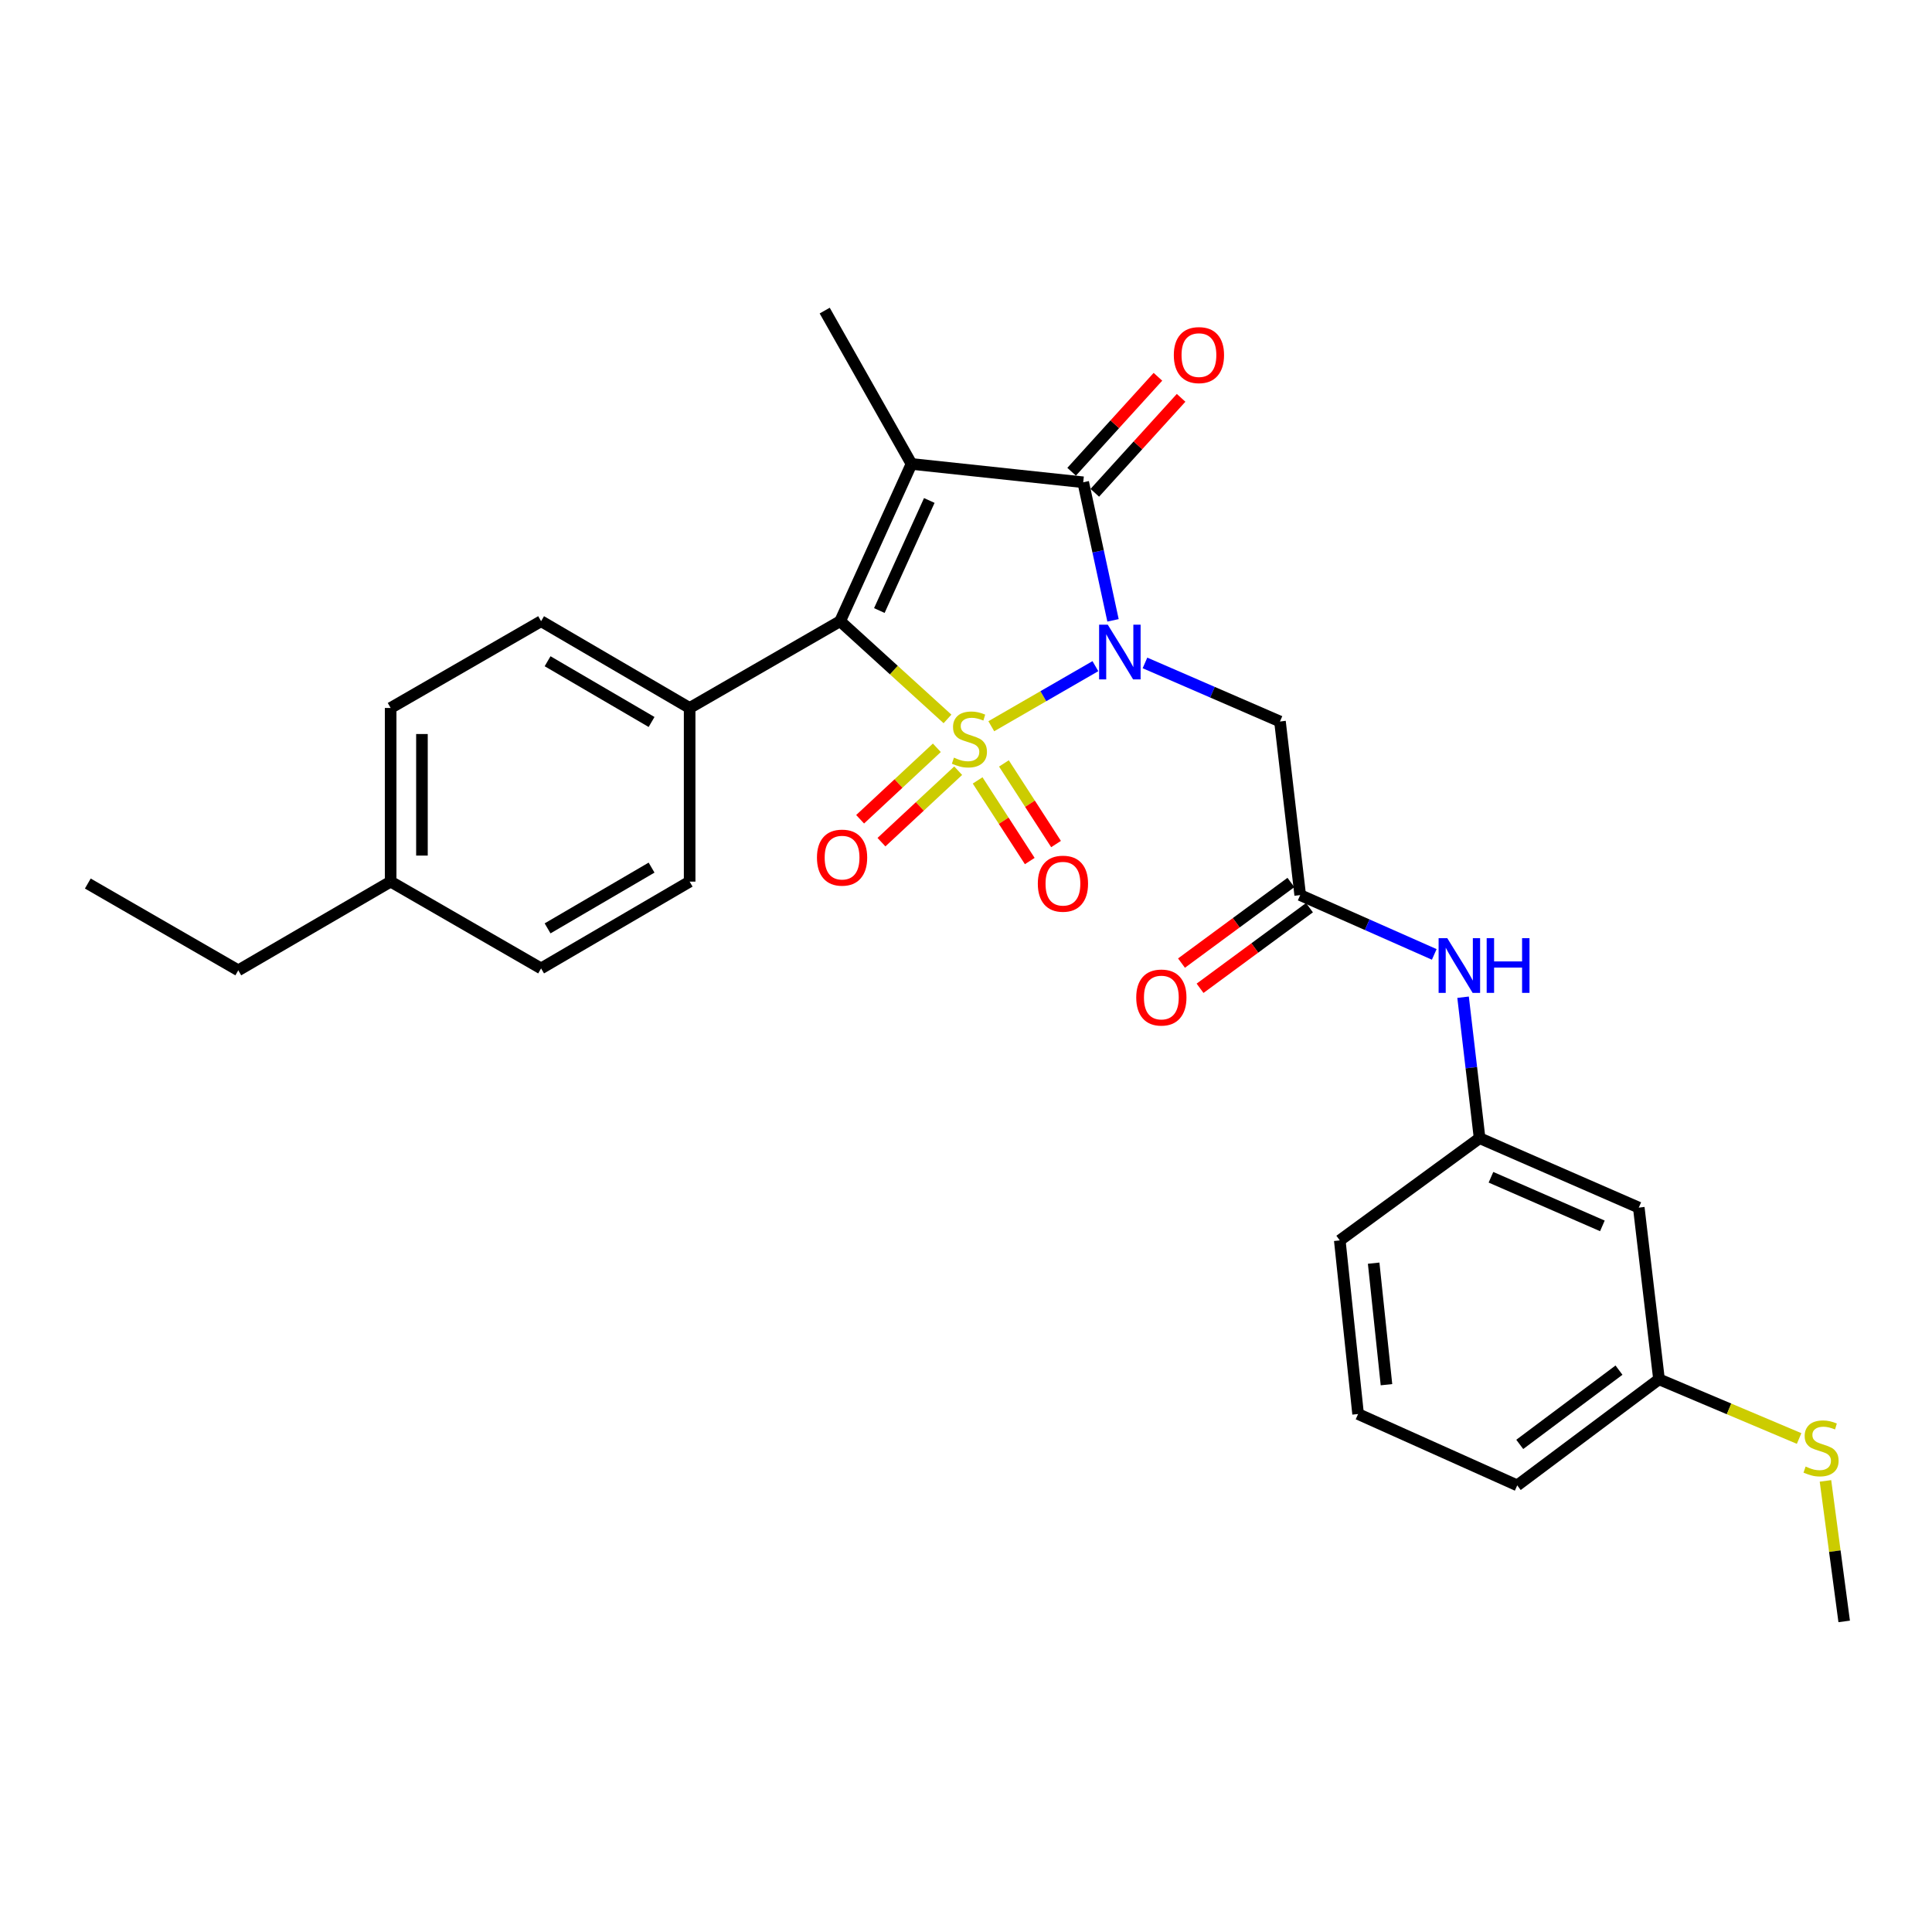 <?xml version='1.0' encoding='iso-8859-1'?>
<svg version='1.1' baseProfile='full'
              xmlns='http://www.w3.org/2000/svg'
                      xmlns:rdkit='http://www.rdkit.org/xml'
                      xmlns:xlink='http://www.w3.org/1999/xlink'
                  xml:space='preserve'
width='1000px' height='1000px' viewBox='0 0 1000 1000'>
<!-- END OF HEADER -->
<rect style='opacity:1.0;fill:#FFFFFF;stroke:none' width='1000' height='1000' x='0' y='0'> </rect>
<path class='bond-0' d='M 513.092,375.896 L 540.033,360.349' style='fill:none;fill-rule:evenodd;stroke:#CCCC00;stroke-width:6px;stroke-linecap:butt;stroke-linejoin:miter;stroke-opacity:1' />
<path class='bond-0' d='M 540.033,360.349 L 566.975,344.803' style='fill:none;fill-rule:evenodd;stroke:#0000FF;stroke-width:6px;stroke-linecap:butt;stroke-linejoin:miter;stroke-opacity:1' />
<path class='bond-2' d='M 490.422,372.109 L 462.635,346.819' style='fill:none;fill-rule:evenodd;stroke:#CCCC00;stroke-width:6px;stroke-linecap:butt;stroke-linejoin:miter;stroke-opacity:1' />
<path class='bond-2' d='M 462.635,346.819 L 434.848,321.529' style='fill:none;fill-rule:evenodd;stroke:#000000;stroke-width:6px;stroke-linecap:butt;stroke-linejoin:miter;stroke-opacity:1' />
<path class='bond-5' d='M 484.911,387.059 L 465.055,405.554' style='fill:none;fill-rule:evenodd;stroke:#CCCC00;stroke-width:6px;stroke-linecap:butt;stroke-linejoin:miter;stroke-opacity:1' />
<path class='bond-5' d='M 465.055,405.554 L 445.199,424.048' style='fill:none;fill-rule:evenodd;stroke:#FF0000;stroke-width:6px;stroke-linecap:butt;stroke-linejoin:miter;stroke-opacity:1' />
<path class='bond-5' d='M 495.954,398.915 L 476.098,417.41' style='fill:none;fill-rule:evenodd;stroke:#CCCC00;stroke-width:6px;stroke-linecap:butt;stroke-linejoin:miter;stroke-opacity:1' />
<path class='bond-5' d='M 476.098,417.41 L 456.242,435.905' style='fill:none;fill-rule:evenodd;stroke:#FF0000;stroke-width:6px;stroke-linecap:butt;stroke-linejoin:miter;stroke-opacity:1' />
<path class='bond-6' d='M 506.021,403.94 L 519.511,424.807' style='fill:none;fill-rule:evenodd;stroke:#CCCC00;stroke-width:6px;stroke-linecap:butt;stroke-linejoin:miter;stroke-opacity:1' />
<path class='bond-6' d='M 519.511,424.807 L 533.001,445.674' style='fill:none;fill-rule:evenodd;stroke:#FF0000;stroke-width:6px;stroke-linecap:butt;stroke-linejoin:miter;stroke-opacity:1' />
<path class='bond-6' d='M 519.628,395.143 L 533.118,416.01' style='fill:none;fill-rule:evenodd;stroke:#CCCC00;stroke-width:6px;stroke-linecap:butt;stroke-linejoin:miter;stroke-opacity:1' />
<path class='bond-6' d='M 533.118,416.01 L 546.608,436.877' style='fill:none;fill-rule:evenodd;stroke:#FF0000;stroke-width:6px;stroke-linecap:butt;stroke-linejoin:miter;stroke-opacity:1' />
<path class='bond-3' d='M 576.094,321.09 L 568.382,285.357' style='fill:none;fill-rule:evenodd;stroke:#0000FF;stroke-width:6px;stroke-linecap:butt;stroke-linejoin:miter;stroke-opacity:1' />
<path class='bond-3' d='M 568.382,285.357 L 560.67,249.625' style='fill:none;fill-rule:evenodd;stroke:#000000;stroke-width:6px;stroke-linecap:butt;stroke-linejoin:miter;stroke-opacity:1' />
<path class='bond-4' d='M 592.634,343.134 L 627.573,358.287' style='fill:none;fill-rule:evenodd;stroke:#0000FF;stroke-width:6px;stroke-linecap:butt;stroke-linejoin:miter;stroke-opacity:1' />
<path class='bond-4' d='M 627.573,358.287 L 662.512,373.44' style='fill:none;fill-rule:evenodd;stroke:#000000;stroke-width:6px;stroke-linecap:butt;stroke-linejoin:miter;stroke-opacity:1' />
<path class='bond-1' d='M 471.79,240.138 L 434.848,321.529' style='fill:none;fill-rule:evenodd;stroke:#000000;stroke-width:6px;stroke-linecap:butt;stroke-linejoin:miter;stroke-opacity:1' />
<path class='bond-1' d='M 481.002,259.043 L 455.143,316.016' style='fill:none;fill-rule:evenodd;stroke:#000000;stroke-width:6px;stroke-linecap:butt;stroke-linejoin:miter;stroke-opacity:1' />
<path class='bond-14' d='M 471.79,240.138 L 426.863,160.763' style='fill:none;fill-rule:evenodd;stroke:#000000;stroke-width:6px;stroke-linecap:butt;stroke-linejoin:miter;stroke-opacity:1' />
<path class='bond-28' d='M 471.79,240.138 L 560.67,249.625' style='fill:none;fill-rule:evenodd;stroke:#000000;stroke-width:6px;stroke-linecap:butt;stroke-linejoin:miter;stroke-opacity:1' />
<path class='bond-8' d='M 434.848,321.529 L 356.958,366.446' style='fill:none;fill-rule:evenodd;stroke:#000000;stroke-width:6px;stroke-linecap:butt;stroke-linejoin:miter;stroke-opacity:1' />
<path class='bond-9' d='M 566.665,255.074 L 589,230.497' style='fill:none;fill-rule:evenodd;stroke:#000000;stroke-width:6px;stroke-linecap:butt;stroke-linejoin:miter;stroke-opacity:1' />
<path class='bond-9' d='M 589,230.497 L 611.334,205.92' style='fill:none;fill-rule:evenodd;stroke:#FF0000;stroke-width:6px;stroke-linecap:butt;stroke-linejoin:miter;stroke-opacity:1' />
<path class='bond-9' d='M 554.674,244.177 L 577.009,219.6' style='fill:none;fill-rule:evenodd;stroke:#000000;stroke-width:6px;stroke-linecap:butt;stroke-linejoin:miter;stroke-opacity:1' />
<path class='bond-9' d='M 577.009,219.6 L 599.343,195.023' style='fill:none;fill-rule:evenodd;stroke:#FF0000;stroke-width:6px;stroke-linecap:butt;stroke-linejoin:miter;stroke-opacity:1' />
<path class='bond-7' d='M 662.512,373.44 L 672.981,463.292' style='fill:none;fill-rule:evenodd;stroke:#000000;stroke-width:6px;stroke-linecap:butt;stroke-linejoin:miter;stroke-opacity:1' />
<path class='bond-10' d='M 672.981,463.292 L 707.675,478.645' style='fill:none;fill-rule:evenodd;stroke:#000000;stroke-width:6px;stroke-linecap:butt;stroke-linejoin:miter;stroke-opacity:1' />
<path class='bond-10' d='M 707.675,478.645 L 742.37,493.999' style='fill:none;fill-rule:evenodd;stroke:#0000FF;stroke-width:6px;stroke-linecap:butt;stroke-linejoin:miter;stroke-opacity:1' />
<path class='bond-12' d='M 668.175,456.77 L 639.857,477.632' style='fill:none;fill-rule:evenodd;stroke:#000000;stroke-width:6px;stroke-linecap:butt;stroke-linejoin:miter;stroke-opacity:1' />
<path class='bond-12' d='M 639.857,477.632 L 611.54,498.495' style='fill:none;fill-rule:evenodd;stroke:#FF0000;stroke-width:6px;stroke-linecap:butt;stroke-linejoin:miter;stroke-opacity:1' />
<path class='bond-12' d='M 677.786,469.815 L 649.468,490.677' style='fill:none;fill-rule:evenodd;stroke:#000000;stroke-width:6px;stroke-linecap:butt;stroke-linejoin:miter;stroke-opacity:1' />
<path class='bond-12' d='M 649.468,490.677 L 621.15,511.539' style='fill:none;fill-rule:evenodd;stroke:#FF0000;stroke-width:6px;stroke-linecap:butt;stroke-linejoin:miter;stroke-opacity:1' />
<path class='bond-15' d='M 356.958,366.446 L 280.068,321.529' style='fill:none;fill-rule:evenodd;stroke:#000000;stroke-width:6px;stroke-linecap:butt;stroke-linejoin:miter;stroke-opacity:1' />
<path class='bond-15' d='M 337.252,373.698 L 283.429,342.256' style='fill:none;fill-rule:evenodd;stroke:#000000;stroke-width:6px;stroke-linecap:butt;stroke-linejoin:miter;stroke-opacity:1' />
<path class='bond-16' d='M 356.958,366.446 L 356.958,456.325' style='fill:none;fill-rule:evenodd;stroke:#000000;stroke-width:6px;stroke-linecap:butt;stroke-linejoin:miter;stroke-opacity:1' />
<path class='bond-11' d='M 757.286,516.157 L 761.563,552.631' style='fill:none;fill-rule:evenodd;stroke:#0000FF;stroke-width:6px;stroke-linecap:butt;stroke-linejoin:miter;stroke-opacity:1' />
<path class='bond-11' d='M 761.563,552.631 L 765.839,589.105' style='fill:none;fill-rule:evenodd;stroke:#000000;stroke-width:6px;stroke-linecap:butt;stroke-linejoin:miter;stroke-opacity:1' />
<path class='bond-13' d='M 765.839,589.105 L 848.23,625.057' style='fill:none;fill-rule:evenodd;stroke:#000000;stroke-width:6px;stroke-linecap:butt;stroke-linejoin:miter;stroke-opacity:1' />
<path class='bond-13' d='M 771.718,609.348 L 829.391,634.515' style='fill:none;fill-rule:evenodd;stroke:#000000;stroke-width:6px;stroke-linecap:butt;stroke-linejoin:miter;stroke-opacity:1' />
<path class='bond-23' d='M 765.839,589.105 L 693.468,642.034' style='fill:none;fill-rule:evenodd;stroke:#000000;stroke-width:6px;stroke-linecap:butt;stroke-linejoin:miter;stroke-opacity:1' />
<path class='bond-17' d='M 848.23,625.057 L 858.698,713.919' style='fill:none;fill-rule:evenodd;stroke:#000000;stroke-width:6px;stroke-linecap:butt;stroke-linejoin:miter;stroke-opacity:1' />
<path class='bond-20' d='M 280.068,321.529 L 202.197,366.446' style='fill:none;fill-rule:evenodd;stroke:#000000;stroke-width:6px;stroke-linecap:butt;stroke-linejoin:miter;stroke-opacity:1' />
<path class='bond-19' d='M 356.958,456.325 L 280.068,501.251' style='fill:none;fill-rule:evenodd;stroke:#000000;stroke-width:6px;stroke-linecap:butt;stroke-linejoin:miter;stroke-opacity:1' />
<path class='bond-19' d='M 337.251,449.074 L 283.427,480.523' style='fill:none;fill-rule:evenodd;stroke:#000000;stroke-width:6px;stroke-linecap:butt;stroke-linejoin:miter;stroke-opacity:1' />
<path class='bond-18' d='M 858.698,713.919 L 894.958,729.243' style='fill:none;fill-rule:evenodd;stroke:#000000;stroke-width:6px;stroke-linecap:butt;stroke-linejoin:miter;stroke-opacity:1' />
<path class='bond-18' d='M 894.958,729.243 L 931.217,744.567' style='fill:none;fill-rule:evenodd;stroke:#CCCC00;stroke-width:6px;stroke-linecap:butt;stroke-linejoin:miter;stroke-opacity:1' />
<path class='bond-30' d='M 858.698,713.919 L 785.318,768.828' style='fill:none;fill-rule:evenodd;stroke:#000000;stroke-width:6px;stroke-linecap:butt;stroke-linejoin:miter;stroke-opacity:1' />
<path class='bond-30' d='M 837.984,709.183 L 786.618,747.619' style='fill:none;fill-rule:evenodd;stroke:#000000;stroke-width:6px;stroke-linecap:butt;stroke-linejoin:miter;stroke-opacity:1' />
<path class='bond-25' d='M 944.858,766.513 L 949.702,802.875' style='fill:none;fill-rule:evenodd;stroke:#CCCC00;stroke-width:6px;stroke-linecap:butt;stroke-linejoin:miter;stroke-opacity:1' />
<path class='bond-25' d='M 949.702,802.875 L 954.545,839.237' style='fill:none;fill-rule:evenodd;stroke:#000000;stroke-width:6px;stroke-linecap:butt;stroke-linejoin:miter;stroke-opacity:1' />
<path class='bond-21' d='M 280.068,501.251 L 202.197,456.325' style='fill:none;fill-rule:evenodd;stroke:#000000;stroke-width:6px;stroke-linecap:butt;stroke-linejoin:miter;stroke-opacity:1' />
<path class='bond-29' d='M 202.197,366.446 L 202.197,456.325' style='fill:none;fill-rule:evenodd;stroke:#000000;stroke-width:6px;stroke-linecap:butt;stroke-linejoin:miter;stroke-opacity:1' />
<path class='bond-29' d='M 218.399,379.928 L 218.399,442.843' style='fill:none;fill-rule:evenodd;stroke:#000000;stroke-width:6px;stroke-linecap:butt;stroke-linejoin:miter;stroke-opacity:1' />
<path class='bond-26' d='M 202.197,456.325 L 123.335,502.241' style='fill:none;fill-rule:evenodd;stroke:#000000;stroke-width:6px;stroke-linecap:butt;stroke-linejoin:miter;stroke-opacity:1' />
<path class='bond-22' d='M 702.946,731.895 L 693.468,642.034' style='fill:none;fill-rule:evenodd;stroke:#000000;stroke-width:6px;stroke-linecap:butt;stroke-linejoin:miter;stroke-opacity:1' />
<path class='bond-22' d='M 717.638,716.716 L 711.003,653.813' style='fill:none;fill-rule:evenodd;stroke:#000000;stroke-width:6px;stroke-linecap:butt;stroke-linejoin:miter;stroke-opacity:1' />
<path class='bond-24' d='M 702.946,731.895 L 785.318,768.828' style='fill:none;fill-rule:evenodd;stroke:#000000;stroke-width:6px;stroke-linecap:butt;stroke-linejoin:miter;stroke-opacity:1' />
<path class='bond-27' d='M 123.335,502.241 L 45.455,457.315' style='fill:none;fill-rule:evenodd;stroke:#000000;stroke-width:6px;stroke-linecap:butt;stroke-linejoin:miter;stroke-opacity:1' />
<path  class='atom-0' d='M 493.764 392.152
Q 494.084 392.272, 495.404 392.832
Q 496.724 393.392, 498.164 393.752
Q 499.644 394.072, 501.084 394.072
Q 503.764 394.072, 505.324 392.792
Q 506.884 391.472, 506.884 389.192
Q 506.884 387.632, 506.084 386.672
Q 505.324 385.712, 504.124 385.192
Q 502.924 384.672, 500.924 384.072
Q 498.404 383.312, 496.884 382.592
Q 495.404 381.872, 494.324 380.352
Q 493.284 378.832, 493.284 376.272
Q 493.284 372.712, 495.684 370.512
Q 498.124 368.312, 502.924 368.312
Q 506.204 368.312, 509.924 369.872
L 509.004 372.952
Q 505.604 371.552, 503.044 371.552
Q 500.284 371.552, 498.764 372.712
Q 497.244 373.832, 497.284 375.792
Q 497.284 377.312, 498.044 378.232
Q 498.844 379.152, 499.964 379.672
Q 501.124 380.192, 503.044 380.792
Q 505.604 381.592, 507.124 382.392
Q 508.644 383.192, 509.724 384.832
Q 510.844 386.432, 510.844 389.192
Q 510.844 393.112, 508.204 395.232
Q 505.604 397.312, 501.244 397.312
Q 498.724 397.312, 496.804 396.752
Q 494.924 396.232, 492.684 395.312
L 493.764 392.152
' fill='#CCCC00'/>
<path  class='atom-1' d='M 573.376 323.337
L 582.656 338.337
Q 583.576 339.817, 585.056 342.497
Q 586.536 345.177, 586.616 345.337
L 586.616 323.337
L 590.376 323.337
L 590.376 351.657
L 586.496 351.657
L 576.536 335.257
Q 575.376 333.337, 574.136 331.137
Q 572.936 328.937, 572.576 328.257
L 572.576 351.657
L 568.896 351.657
L 568.896 323.337
L 573.376 323.337
' fill='#0000FF'/>
<path  class='atom-6' d='M 422.856 443.902
Q 422.856 437.102, 426.216 433.302
Q 429.576 429.502, 435.856 429.502
Q 442.136 429.502, 445.496 433.302
Q 448.856 437.102, 448.856 443.902
Q 448.856 450.782, 445.456 454.702
Q 442.056 458.582, 435.856 458.582
Q 429.616 458.582, 426.216 454.702
Q 422.856 450.822, 422.856 443.902
M 435.856 455.382
Q 440.176 455.382, 442.496 452.502
Q 444.856 449.582, 444.856 443.902
Q 444.856 438.342, 442.496 435.542
Q 440.176 432.702, 435.856 432.702
Q 431.536 432.702, 429.176 435.502
Q 426.856 438.302, 426.856 443.902
Q 426.856 449.622, 429.176 452.502
Q 431.536 455.382, 435.856 455.382
' fill='#FF0000'/>
<path  class='atom-7' d='M 537.174 457.395
Q 537.174 450.595, 540.534 446.795
Q 543.894 442.995, 550.174 442.995
Q 556.454 442.995, 559.814 446.795
Q 563.174 450.595, 563.174 457.395
Q 563.174 464.275, 559.774 468.195
Q 556.374 472.075, 550.174 472.075
Q 543.934 472.075, 540.534 468.195
Q 537.174 464.315, 537.174 457.395
M 550.174 468.875
Q 554.494 468.875, 556.814 465.995
Q 559.174 463.075, 559.174 457.395
Q 559.174 451.835, 556.814 449.035
Q 554.494 446.195, 550.174 446.195
Q 545.854 446.195, 543.494 448.995
Q 541.174 451.795, 541.174 457.395
Q 541.174 463.115, 543.494 465.995
Q 545.854 468.875, 550.174 468.875
' fill='#FF0000'/>
<path  class='atom-10' d='M 607.565 183.797
Q 607.565 176.997, 610.925 173.197
Q 614.285 169.397, 620.565 169.397
Q 626.845 169.397, 630.205 173.197
Q 633.565 176.997, 633.565 183.797
Q 633.565 190.677, 630.165 194.597
Q 626.765 198.477, 620.565 198.477
Q 614.325 198.477, 610.925 194.597
Q 607.565 190.717, 607.565 183.797
M 620.565 195.277
Q 624.885 195.277, 627.205 192.397
Q 629.565 189.477, 629.565 183.797
Q 629.565 178.237, 627.205 175.437
Q 624.885 172.597, 620.565 172.597
Q 616.245 172.597, 613.885 175.397
Q 611.565 178.197, 611.565 183.797
Q 611.565 189.517, 613.885 192.397
Q 616.245 195.277, 620.565 195.277
' fill='#FF0000'/>
<path  class='atom-11' d='M 749.102 485.588
L 758.382 500.588
Q 759.302 502.068, 760.782 504.748
Q 762.262 507.428, 762.342 507.588
L 762.342 485.588
L 766.102 485.588
L 766.102 513.908
L 762.222 513.908
L 752.262 497.508
Q 751.102 495.588, 749.862 493.388
Q 748.662 491.188, 748.302 490.508
L 748.302 513.908
L 744.622 513.908
L 744.622 485.588
L 749.102 485.588
' fill='#0000FF'/>
<path  class='atom-11' d='M 769.502 485.588
L 773.342 485.588
L 773.342 497.628
L 787.822 497.628
L 787.822 485.588
L 791.662 485.588
L 791.662 513.908
L 787.822 513.908
L 787.822 500.828
L 773.342 500.828
L 773.342 513.908
L 769.502 513.908
L 769.502 485.588
' fill='#0000FF'/>
<path  class='atom-13' d='M 588.113 516.319
Q 588.113 509.519, 591.473 505.719
Q 594.833 501.919, 601.113 501.919
Q 607.393 501.919, 610.753 505.719
Q 614.113 509.519, 614.113 516.319
Q 614.113 523.199, 610.713 527.119
Q 607.313 530.999, 601.113 530.999
Q 594.873 530.999, 591.473 527.119
Q 588.113 523.239, 588.113 516.319
M 601.113 527.799
Q 605.433 527.799, 607.753 524.919
Q 610.113 521.999, 610.113 516.319
Q 610.113 510.759, 607.753 507.959
Q 605.433 505.119, 601.113 505.119
Q 596.793 505.119, 594.433 507.919
Q 592.113 510.719, 592.113 516.319
Q 592.113 522.039, 594.433 524.919
Q 596.793 527.799, 601.113 527.799
' fill='#FF0000'/>
<path  class='atom-19' d='M 934.574 759.087
Q 934.894 759.207, 936.214 759.767
Q 937.534 760.327, 938.974 760.687
Q 940.454 761.007, 941.894 761.007
Q 944.574 761.007, 946.134 759.727
Q 947.694 758.407, 947.694 756.127
Q 947.694 754.567, 946.894 753.607
Q 946.134 752.647, 944.934 752.127
Q 943.734 751.607, 941.734 751.007
Q 939.214 750.247, 937.694 749.527
Q 936.214 748.807, 935.134 747.287
Q 934.094 745.767, 934.094 743.207
Q 934.094 739.647, 936.494 737.447
Q 938.934 735.247, 943.734 735.247
Q 947.014 735.247, 950.734 736.807
L 949.814 739.887
Q 946.414 738.487, 943.854 738.487
Q 941.094 738.487, 939.574 739.647
Q 938.054 740.767, 938.094 742.727
Q 938.094 744.247, 938.854 745.167
Q 939.654 746.087, 940.774 746.607
Q 941.934 747.127, 943.854 747.727
Q 946.414 748.527, 947.934 749.327
Q 949.454 750.127, 950.534 751.767
Q 951.654 753.367, 951.654 756.127
Q 951.654 760.047, 949.014 762.167
Q 946.414 764.247, 942.054 764.247
Q 939.534 764.247, 937.614 763.687
Q 935.734 763.167, 933.494 762.247
L 934.574 759.087
' fill='#CCCC00'/>
</svg>
